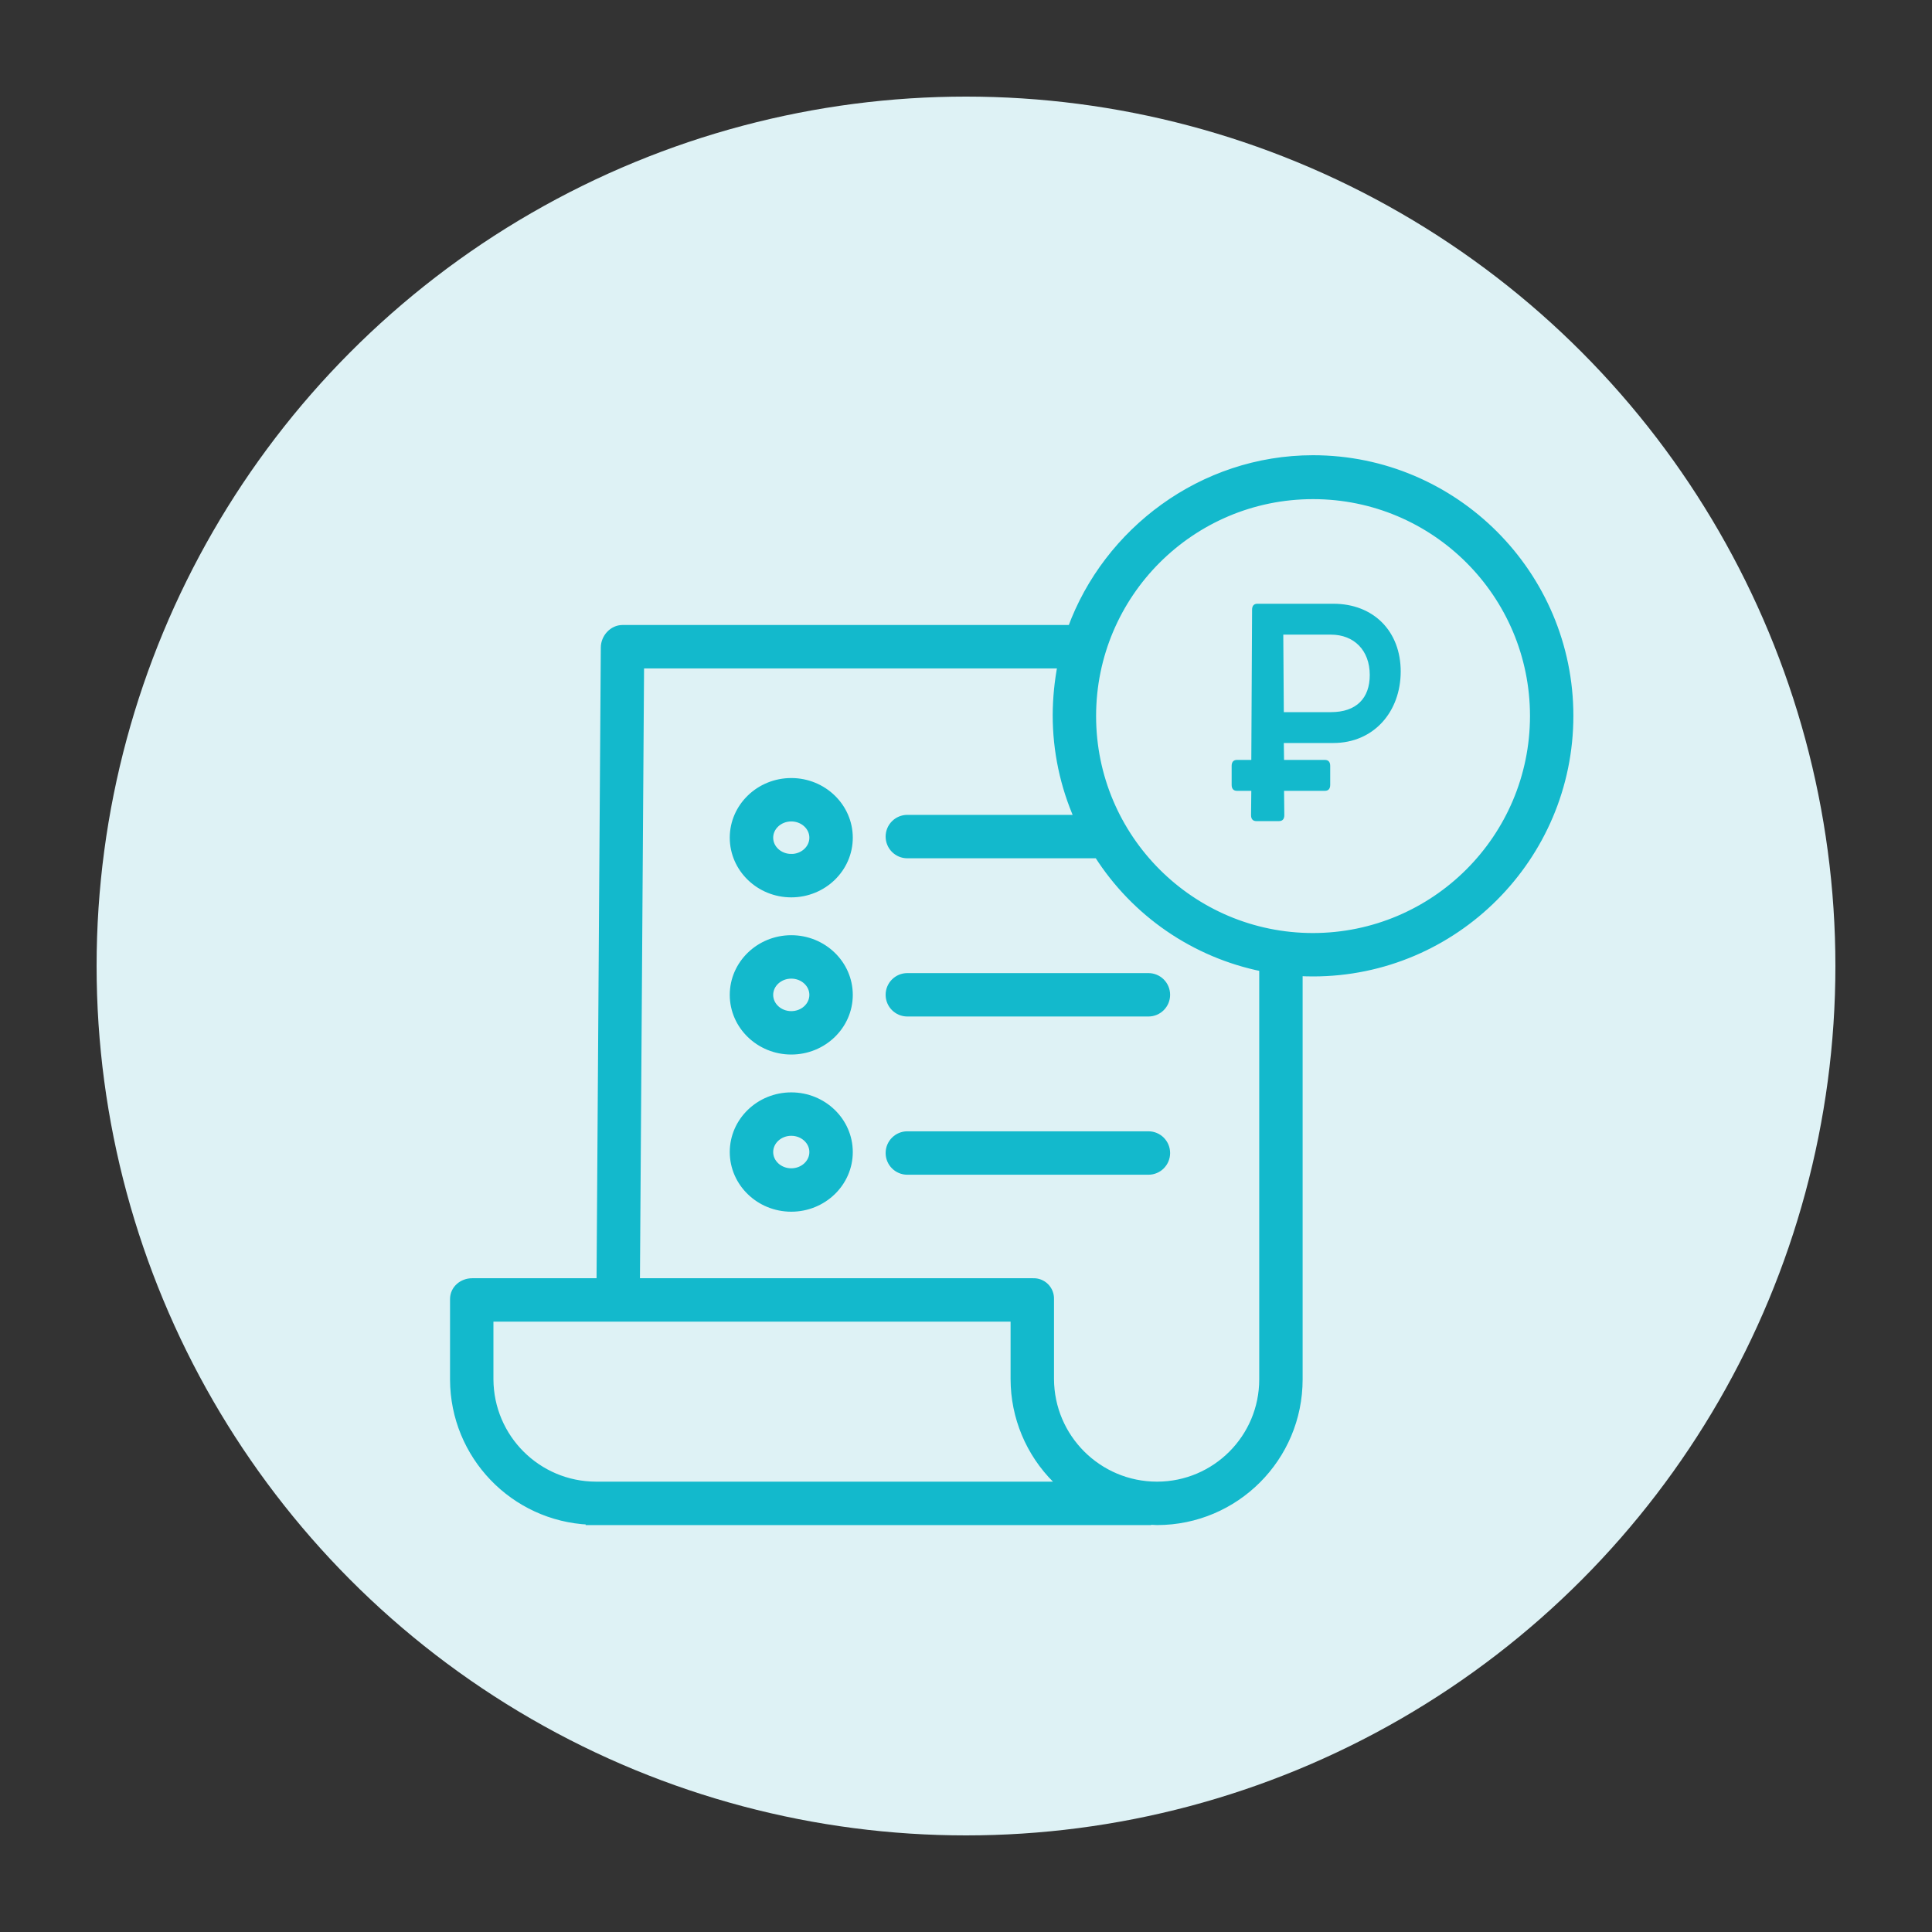 <?xml version="1.0" encoding="UTF-8"?> <svg xmlns="http://www.w3.org/2000/svg" width="80" height="80" viewBox="0 0 80 80" fill="none"><rect x="0" y="0" width="80" height="80" fill="#333333" stroke="none"/> <circle cx="40" cy="40" r="36" fill="#DEF2F5"></circle> <path d="M54.37 19C49.764 19 45.833 22.006 44.361 26.03H25.776C25.365 26.03 25.031 26.401 25.028 26.813L24.851 53.079H19.553C19.14 53.079 18.785 53.378 18.785 53.793V57.126C18.794 60.264 21.266 62.842 24.401 62.983V63H47.519V62.978C47.706 62.985 47.783 63 47.901 63H47.917C51.162 62.995 53.789 60.363 53.789 57.119V40.266C53.977 40.276 54.175 40.282 54.368 40.282C60.23 40.282 65 35.503 65 29.64C65 23.779 60.232 19 54.37 19V19ZM24.686 61.502H24.681C22.259 61.499 20.294 59.541 20.282 57.118V54.577H41.996V57.108C41.998 58.67 42.622 60.168 43.73 61.27C43.809 61.348 43.906 61.409 43.989 61.502H24.686ZM52.292 57.118C52.292 59.536 50.334 61.498 47.917 61.502H47.902C45.475 61.498 43.506 59.535 43.494 57.108V53.793C43.5 53.601 43.427 53.416 43.291 53.28C43.156 53.145 42.97 53.072 42.779 53.079H26.348L26.52 27.528H43.945C43.812 28.213 43.743 28.909 43.74 29.607C43.738 31.083 44.046 32.543 44.643 33.892H37.571C37.157 33.892 36.822 34.227 36.822 34.641C36.822 35.054 37.157 35.39 37.571 35.39H45.456C47.001 37.819 49.47 39.512 52.292 40.079V57.118ZM54.37 38.785C49.327 38.785 45.237 34.696 45.237 29.651C45.237 24.607 49.327 20.518 54.371 20.518C59.414 20.518 63.504 24.608 63.504 29.651C63.498 34.693 59.412 38.779 54.37 38.785Z" fill="#13B9CC" stroke="#13B9CC" stroke-width="0.3"></path> <path d="M32.765 38.875C31.443 38.875 30.368 39.916 30.368 41.196C30.368 42.475 31.443 43.516 32.765 43.516C34.087 43.516 35.162 42.475 35.162 41.196C35.162 39.916 34.087 38.875 32.765 38.875V38.875ZM32.765 42.019C32.269 42.019 31.866 41.65 31.866 41.196C31.866 40.742 32.269 40.373 32.765 40.373C33.261 40.373 33.664 40.742 33.664 41.196C33.664 41.65 33.261 42.019 32.765 42.019Z" fill="#13B9CC" stroke="#13B9CC" stroke-width="0.3"></path> <path d="M36.822 41.193C36.822 41.606 37.157 41.941 37.571 41.941H47.554C47.967 41.941 48.302 41.606 48.302 41.193C48.302 40.779 47.967 40.444 47.554 40.444H37.571C37.157 40.444 36.822 40.779 36.822 41.193Z" fill="#13B9CC" stroke="#13B9CC" stroke-width="0.3"></path> <path d="M32.765 32.367C31.443 32.367 30.368 33.408 30.368 34.687C30.368 35.967 31.443 37.008 32.765 37.008C34.087 37.008 35.162 35.967 35.162 34.687C35.162 33.408 34.087 32.367 32.765 32.367ZM32.765 35.51C32.269 35.51 31.866 35.141 31.866 34.687C31.866 34.234 32.269 33.864 32.765 33.864C33.261 33.864 33.664 34.233 33.664 34.687C33.664 35.141 33.261 35.511 32.765 35.511V35.51Z" fill="#13B9CC" stroke="#13B9CC" stroke-width="0.3"></path> <path d="M32.765 45.383C31.443 45.383 30.368 46.424 30.368 47.704C30.368 48.983 31.443 50.024 32.765 50.024C34.087 50.024 35.162 48.983 35.162 47.704C35.162 46.424 34.087 45.383 32.765 45.383ZM32.765 48.527C32.269 48.527 31.866 48.158 31.866 47.704C31.866 47.25 32.269 46.881 32.765 46.881C33.261 46.881 33.664 47.25 33.664 47.704C33.664 48.158 33.261 48.527 32.765 48.527V48.527Z" fill="#13B9CC" stroke="#13B9CC" stroke-width="0.3"></path> <path d="M47.554 46.995H37.571C37.157 46.995 36.822 47.331 36.822 47.744C36.822 48.158 37.157 48.493 37.571 48.493H47.554C47.967 48.493 48.302 48.158 48.302 47.744C48.302 47.331 47.967 46.995 47.554 46.995Z" fill="#13B9CC" stroke="#13B9CC" stroke-width="0.3"></path> <path d="M52.064 25C51.922 25 51.846 25.086 51.846 25.246L51.814 31.467H51.217C51.076 31.467 51 31.553 51 31.713V32.5C51 32.66 51.076 32.746 51.217 32.746H51.814L51.803 33.754C51.803 33.914 51.879 34 52.02 34H52.964C53.105 34 53.181 33.914 53.181 33.754L53.17 32.746H54.864C55.005 32.746 55.081 32.66 55.081 32.5V31.713C55.081 31.553 55.005 31.467 54.864 31.467H53.17L53.16 30.766H55.211C56.882 30.766 58 29.475 58 27.803C58 26.143 56.882 25 55.211 25H52.064ZM53.16 29.488L53.138 26.279H55.113C56.057 26.279 56.719 26.918 56.719 27.951C56.719 28.91 56.166 29.488 55.113 29.488H53.16Z" fill="#13B9CC"></path> </svg> 